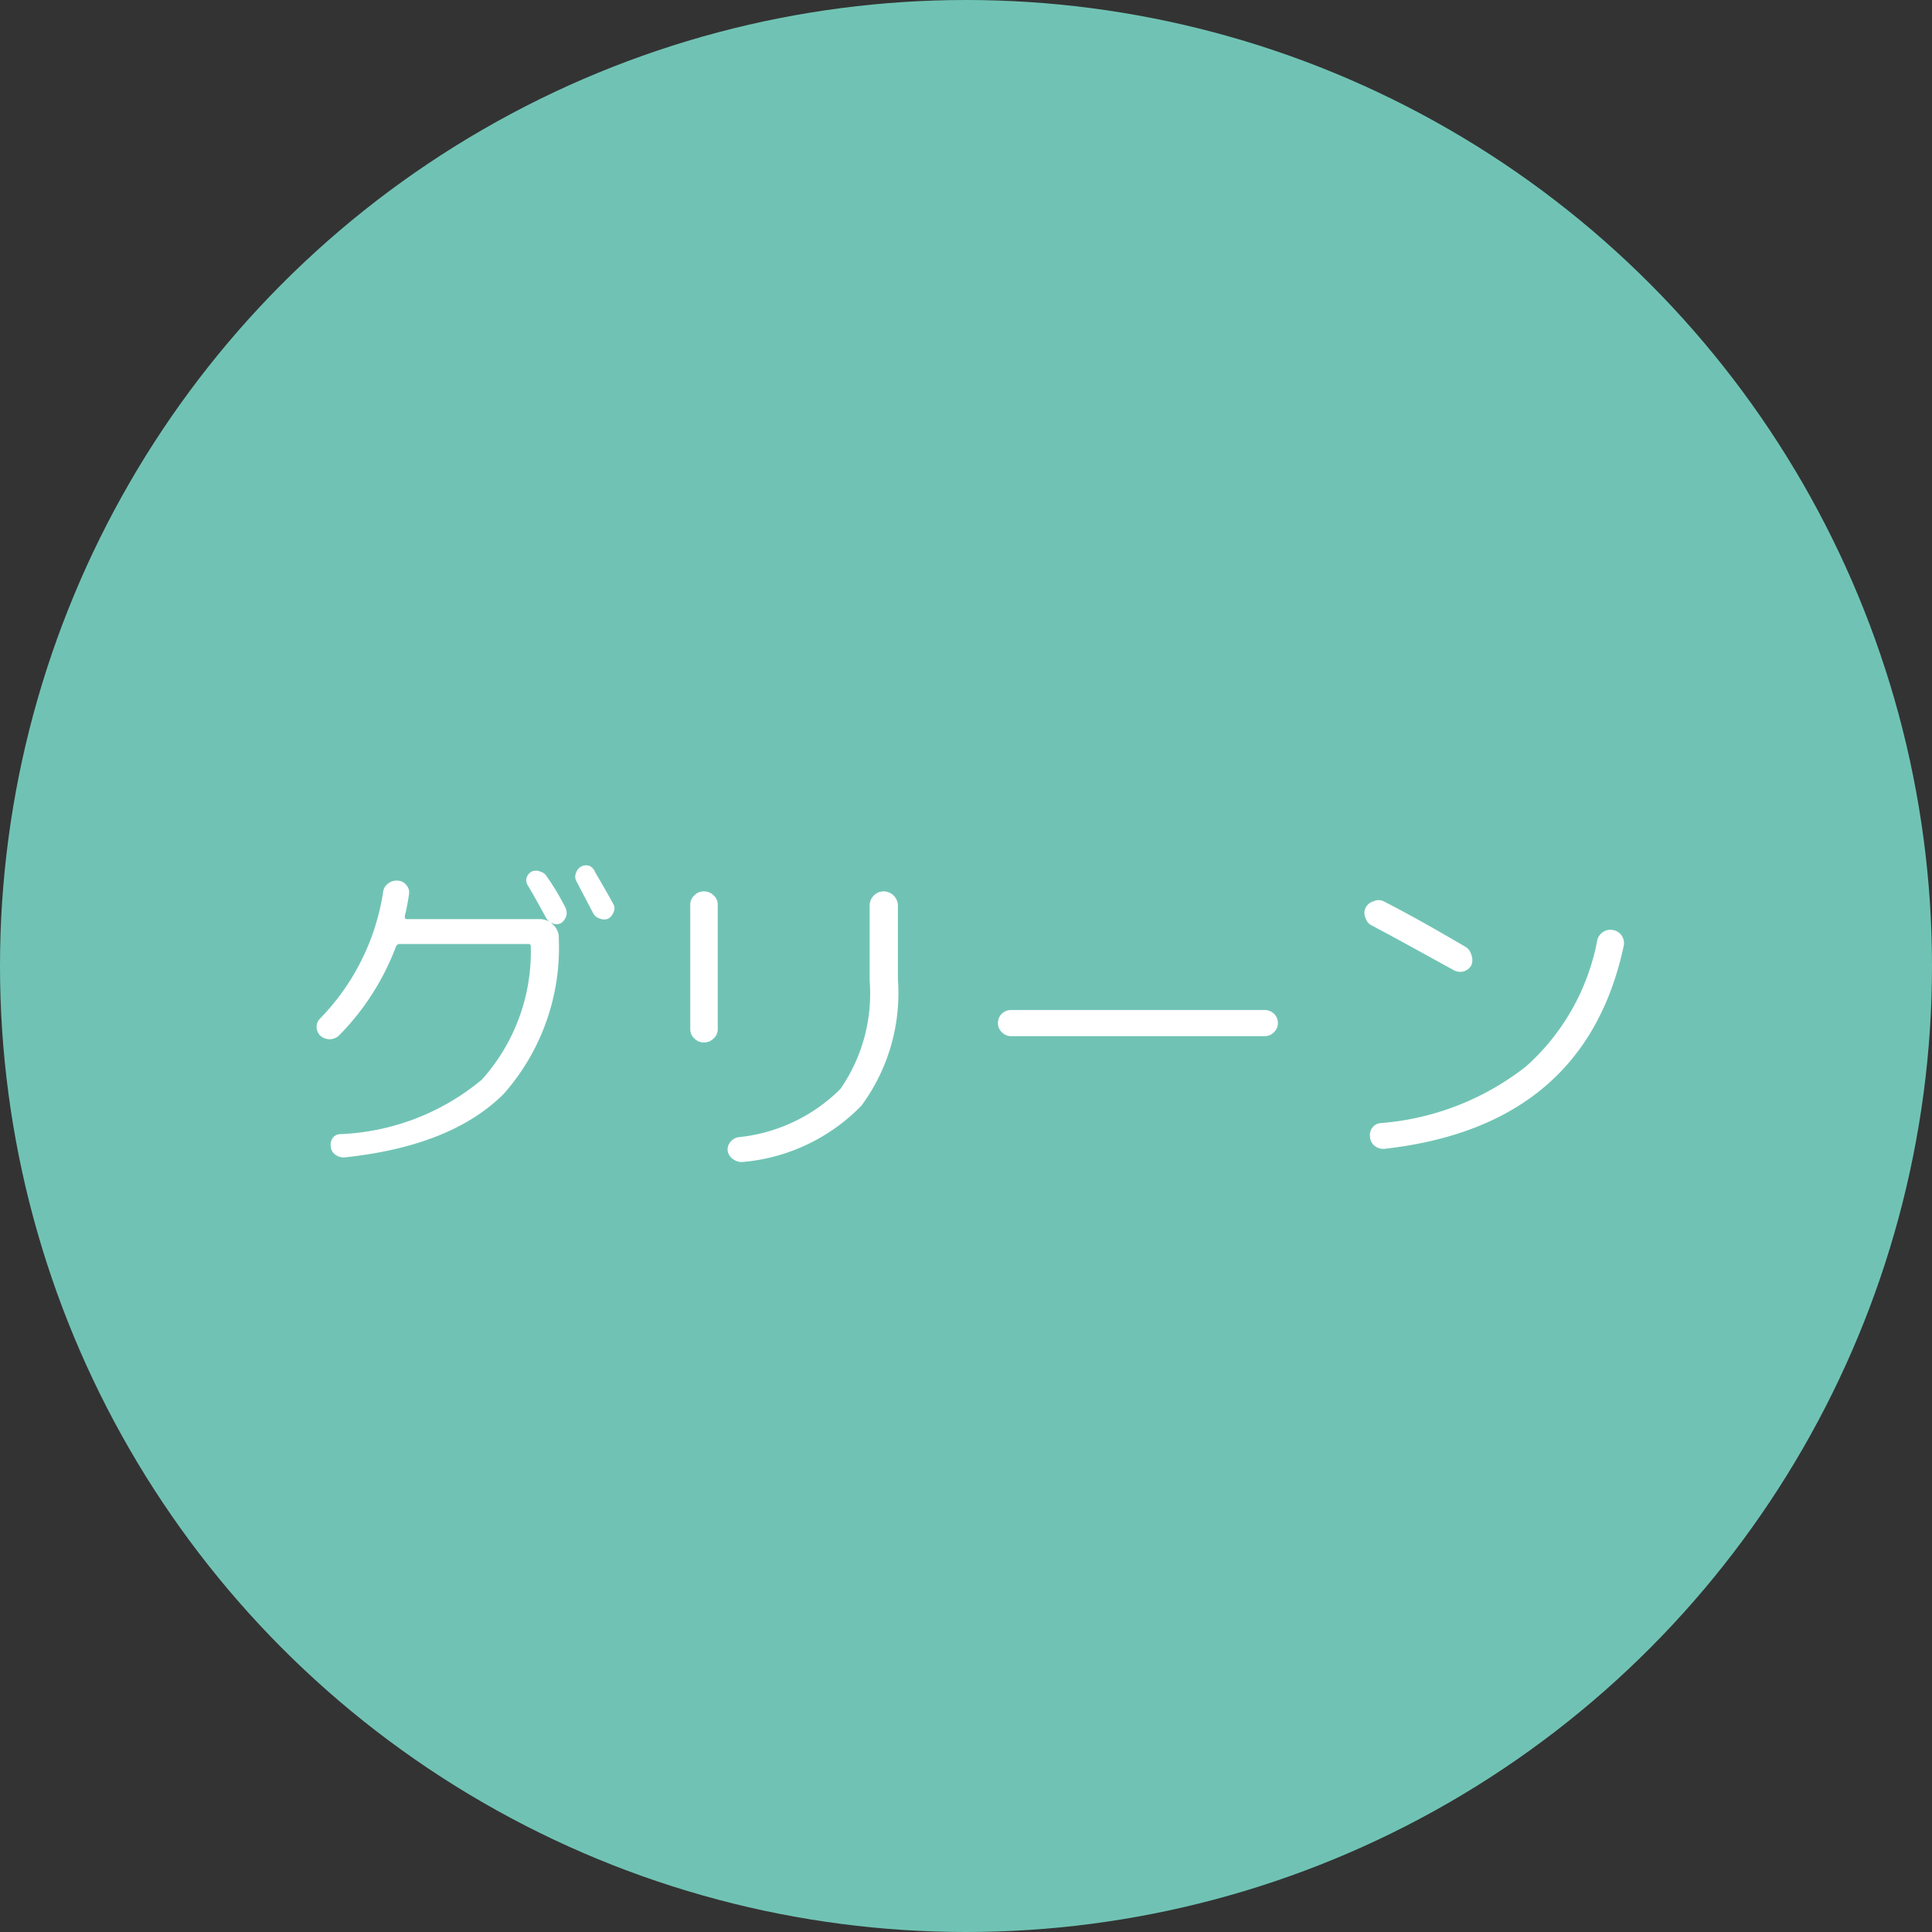 <svg xmlns="http://www.w3.org/2000/svg" width="73.78" height="73.78" viewBox="0 0 73.78 73.78">
  <rect x="0" y="0" width="73.78" height="73.78" fill="#333333" stroke="none"/>
  <defs>
    <style>
      .cls-1 {
        fill: #70c3b4;
      }

      .cls-2 {
        fill: #fff;
      }
    </style>
  </defs>
  <g id="レイヤー_2" data-name="レイヤー 2">
    <g id="レイヤー_" data-name="レイヤー １">
      <circle class="cls-1" cx="36.89" cy="36.89" r="36.89"/>
      <g>
        <path class="cls-2" d="M13,43.31a9,9,0,0,0,5.4-2.08,7.3,7.3,0,0,0,1.87-5.06c0-.08,0-.12-.11-.12H15.28a.15.15,0,0,0-.16.1,9.66,9.66,0,0,1-2.18,3.4.53.53,0,0,1-.71,0,.49.49,0,0,1-.14-.32.44.44,0,0,1,.13-.33,8.83,8.83,0,0,0,2.41-4.83.47.47,0,0,1,.19-.33.53.53,0,0,1,.37-.11.43.43,0,0,1,.32.16.42.42,0,0,1,.11.35,8.28,8.28,0,0,1-.16.84c0,.08,0,.12.08.12h5.07a.7.7,0,0,1,.52.22.67.67,0,0,1,.21.53,8.43,8.43,0,0,1-2.1,5.92q-2,2-6.09,2.43a.54.54,0,0,1-.35-.11.42.42,0,0,1-.17-.3.46.46,0,0,1,.08-.34A.36.36,0,0,1,13,43.31Zm8.61-8.6a.41.41,0,0,1,0,.31.48.48,0,0,1-.2.24.37.37,0,0,1-.31,0,.44.44,0,0,1-.24-.2c-.32-.58-.55-1-.7-1.24a.36.36,0,0,1-.05-.3.4.4,0,0,1,.2-.24.41.41,0,0,1,.31,0,.42.42,0,0,1,.26.19C21.19,33.91,21.42,34.32,21.62,34.71Zm1.09-1.45c.33.56.58,1,.73,1.28a.32.32,0,0,1,0,.3.47.47,0,0,1-.2.24.4.4,0,0,1-.32,0,.41.41,0,0,1-.26-.21L22,33.63a.36.36,0,0,1,0-.3.4.4,0,0,1,.52-.26A.46.46,0,0,1,22.71,33.26Z"/>
        <path class="cls-2" d="M27.25,39.66a.51.51,0,0,1-.37.15.49.49,0,0,1-.36-.15.47.47,0,0,1-.16-.37V34.56a.47.47,0,0,1,.16-.37.49.49,0,0,1,.36-.15.51.51,0,0,1,.37.15.47.47,0,0,1,.16.37v4.73A.47.47,0,0,1,27.25,39.66Zm1.16,4.71a.55.55,0,0,1-.38-.08A.49.49,0,0,1,27.8,44a.42.42,0,0,1,.07-.36.51.51,0,0,1,.31-.21,6.43,6.43,0,0,0,3.91-1.84,6.39,6.39,0,0,0,1.12-4.15V34.58a.53.53,0,0,1,.16-.38.51.51,0,0,1,.38-.16.55.55,0,0,1,.54.54V37.4a7.24,7.24,0,0,1-1.39,4.82A7.19,7.19,0,0,1,28.41,44.37Z"/>
        <path class="cls-2" d="M38.62,39.57a.49.49,0,0,1-.36-.15.47.47,0,0,1-.15-.35.49.49,0,0,1,.15-.36.52.52,0,0,1,.36-.14h9.67a.52.52,0,0,1,.36.14.49.49,0,0,1,.15.36.47.47,0,0,1-.15.35.49.49,0,0,1-.36.15Z"/>
        <path class="cls-2" d="M52.4,35.35a.45.45,0,0,1-.25-.29.44.44,0,0,1,0-.39.47.47,0,0,1,.3-.25.44.44,0,0,1,.39,0c1,.51,2,1.08,3.11,1.73a.49.49,0,0,1,.24.32.53.53,0,0,1,0,.39.5.5,0,0,1-.31.24.52.52,0,0,1-.38-.06C54.51,36.5,53.48,35.92,52.4,35.35Zm9.21.17a.48.48,0,0,1,.32.21.51.51,0,0,1,.08.38Q60.54,43,52.89,43.87a.52.52,0,0,1-.38-.1.47.47,0,0,1-.19-.34.48.48,0,0,1,.09-.37.42.42,0,0,1,.31-.17,10.29,10.29,0,0,0,5.55-2.16A8.58,8.58,0,0,0,61,35.89a.52.52,0,0,1,.22-.3A.5.5,0,0,1,61.61,35.52Z"/>
      </g>
    </g>
  </g>
</svg>
